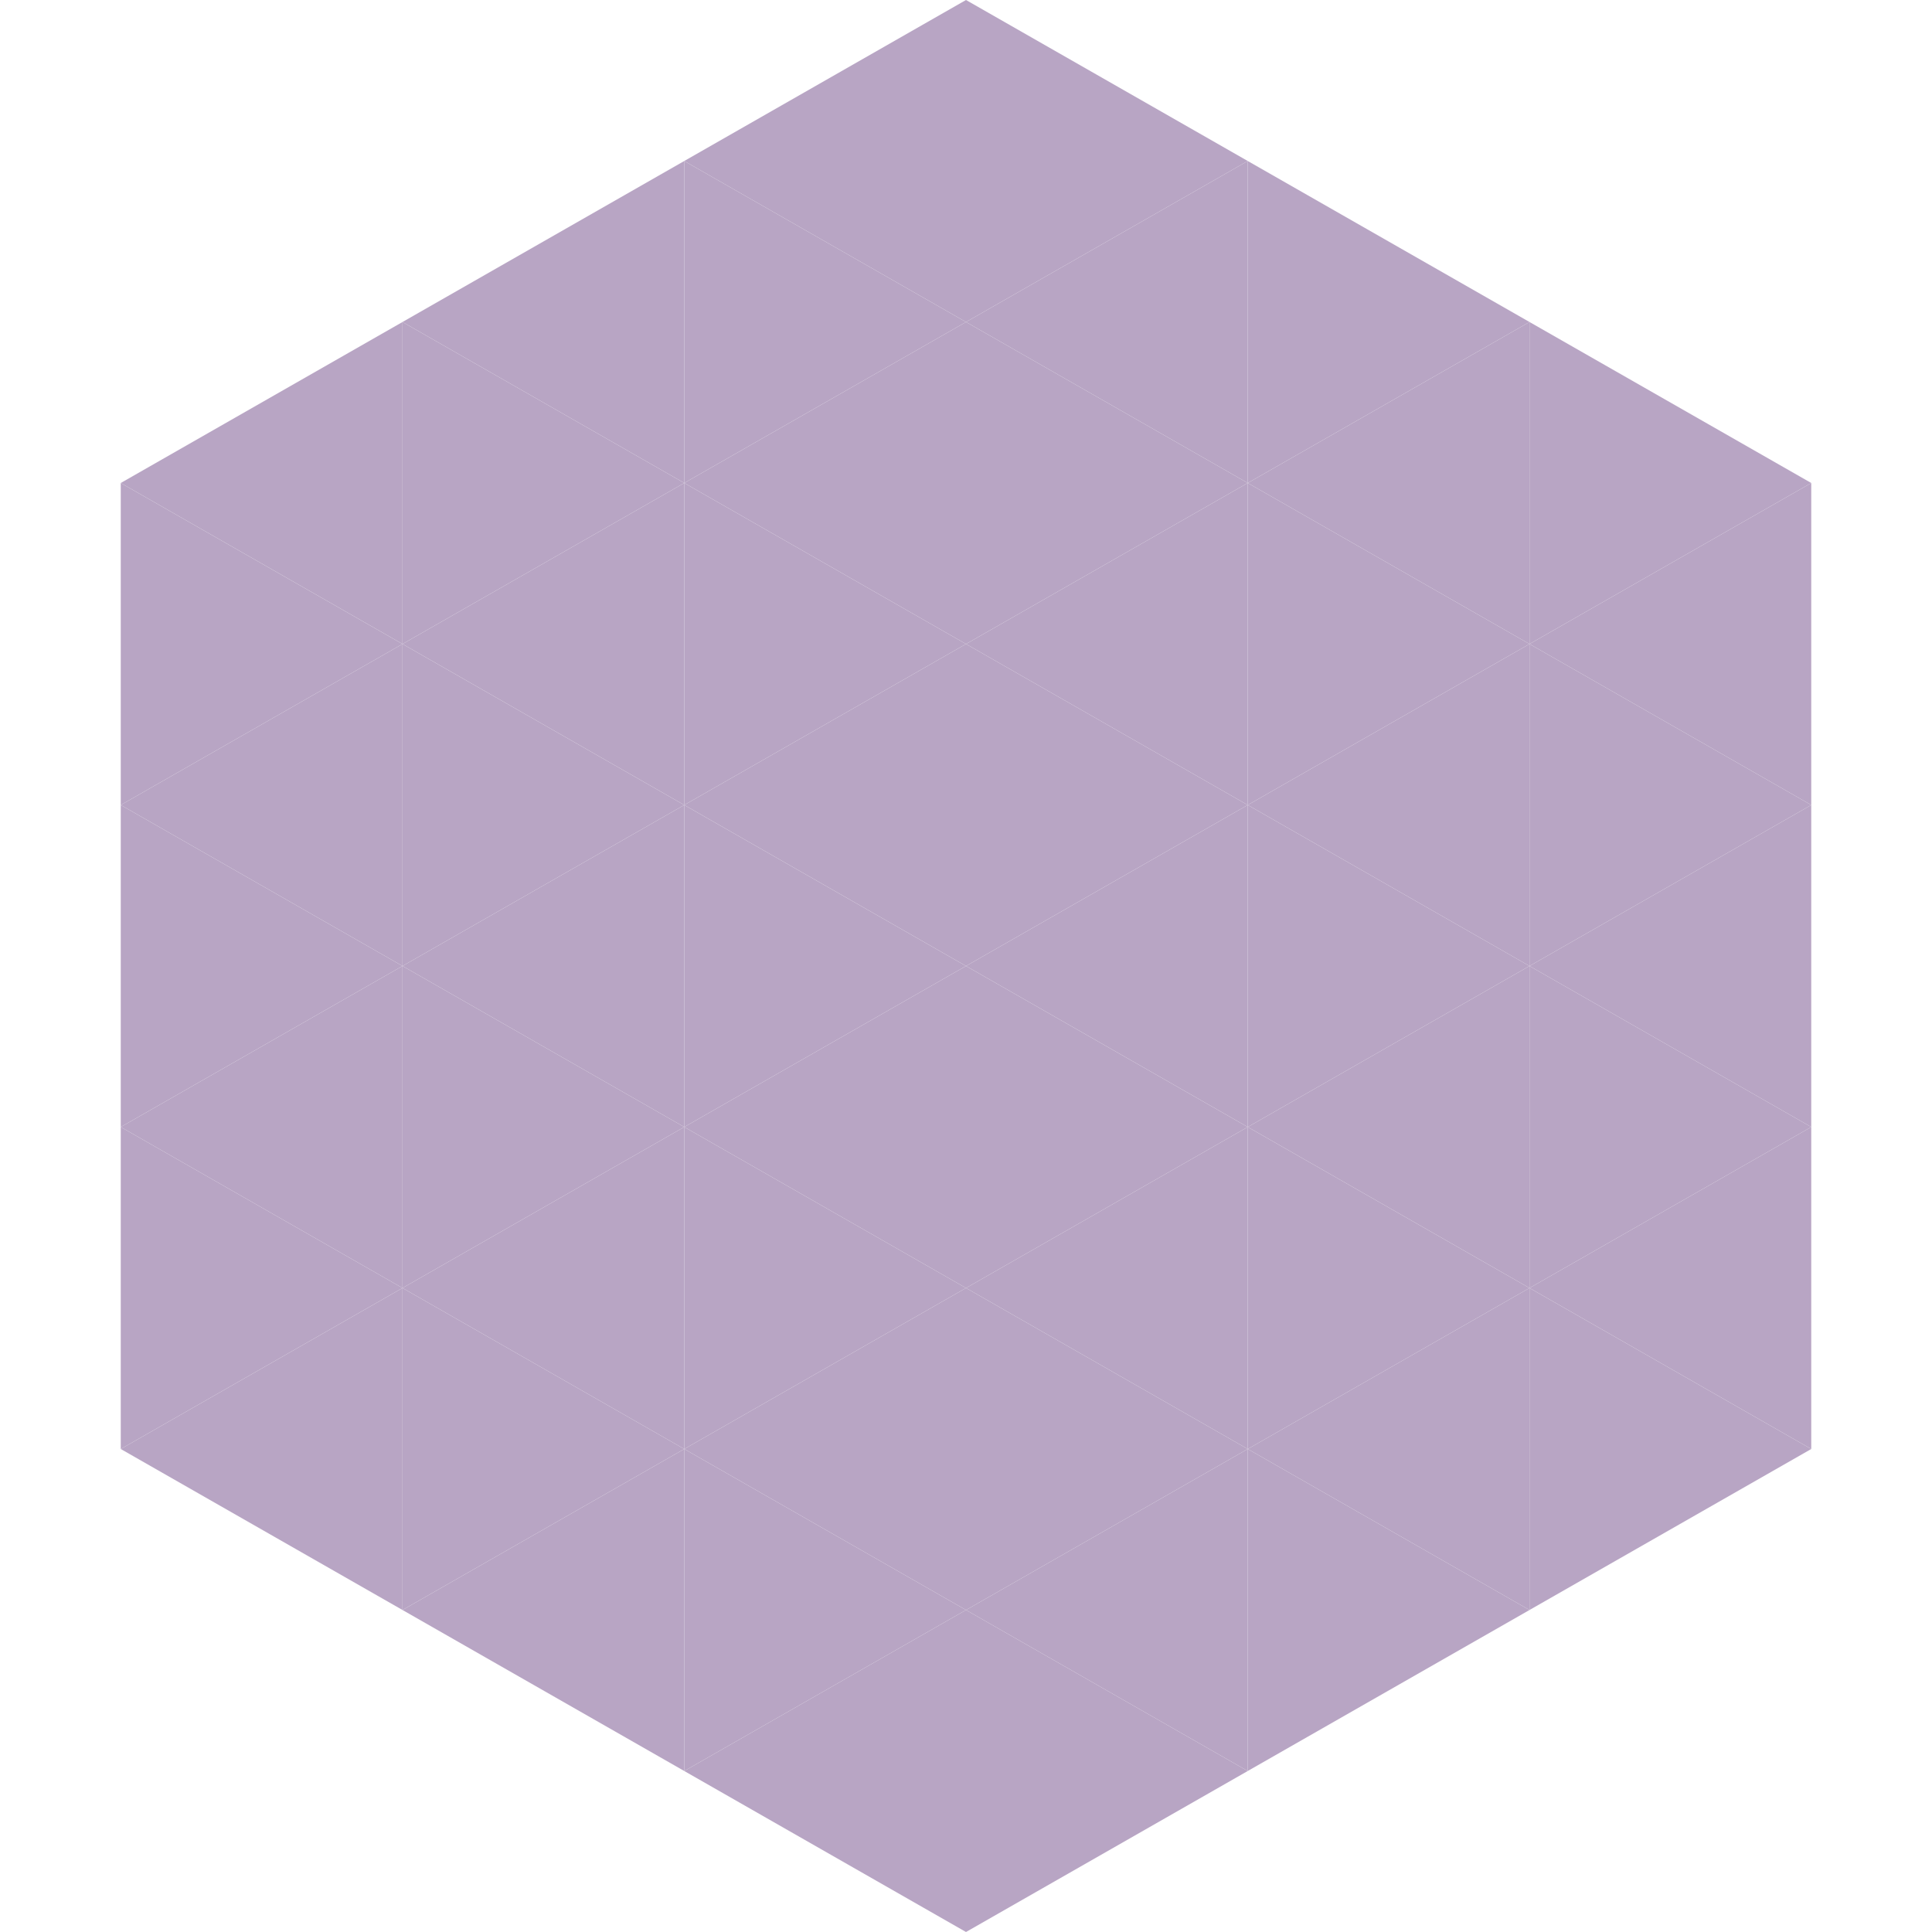 <?xml version="1.0"?>
<!-- Generated by SVGo -->
<svg width="240" height="240"
     xmlns="http://www.w3.org/2000/svg"
     xmlns:xlink="http://www.w3.org/1999/xlink">
<polygon points="50,40 15,60 50,80" style="fill:rgb(184,165,196)" />
<polygon points="190,40 225,60 190,80" style="fill:rgb(184,165,196)" />
<polygon points="15,60 50,80 15,100" style="fill:rgb(184,165,196)" />
<polygon points="225,60 190,80 225,100" style="fill:rgb(184,165,196)" />
<polygon points="50,80 15,100 50,120" style="fill:rgb(184,165,196)" />
<polygon points="190,80 225,100 190,120" style="fill:rgb(184,165,196)" />
<polygon points="15,100 50,120 15,140" style="fill:rgb(184,165,196)" />
<polygon points="225,100 190,120 225,140" style="fill:rgb(184,165,196)" />
<polygon points="50,120 15,140 50,160" style="fill:rgb(184,165,196)" />
<polygon points="190,120 225,140 190,160" style="fill:rgb(184,165,196)" />
<polygon points="15,140 50,160 15,180" style="fill:rgb(184,165,196)" />
<polygon points="225,140 190,160 225,180" style="fill:rgb(184,165,196)" />
<polygon points="50,160 15,180 50,200" style="fill:rgb(184,165,196)" />
<polygon points="190,160 225,180 190,200" style="fill:rgb(184,165,196)" />
<polygon points="15,180 50,200 15,220" style="fill:rgb(255,255,255); fill-opacity:0" />
<polygon points="225,180 190,200 225,220" style="fill:rgb(255,255,255); fill-opacity:0" />
<polygon points="50,0 85,20 50,40" style="fill:rgb(255,255,255); fill-opacity:0" />
<polygon points="190,0 155,20 190,40" style="fill:rgb(255,255,255); fill-opacity:0" />
<polygon points="85,20 50,40 85,60" style="fill:rgb(184,165,196)" />
<polygon points="155,20 190,40 155,60" style="fill:rgb(184,165,196)" />
<polygon points="50,40 85,60 50,80" style="fill:rgb(184,165,196)" />
<polygon points="190,40 155,60 190,80" style="fill:rgb(184,165,196)" />
<polygon points="85,60 50,80 85,100" style="fill:rgb(184,165,196)" />
<polygon points="155,60 190,80 155,100" style="fill:rgb(184,165,196)" />
<polygon points="50,80 85,100 50,120" style="fill:rgb(184,165,196)" />
<polygon points="190,80 155,100 190,120" style="fill:rgb(184,165,196)" />
<polygon points="85,100 50,120 85,140" style="fill:rgb(184,165,196)" />
<polygon points="155,100 190,120 155,140" style="fill:rgb(184,165,196)" />
<polygon points="50,120 85,140 50,160" style="fill:rgb(184,165,196)" />
<polygon points="190,120 155,140 190,160" style="fill:rgb(184,165,196)" />
<polygon points="85,140 50,160 85,180" style="fill:rgb(184,165,196)" />
<polygon points="155,140 190,160 155,180" style="fill:rgb(184,165,196)" />
<polygon points="50,160 85,180 50,200" style="fill:rgb(184,165,196)" />
<polygon points="190,160 155,180 190,200" style="fill:rgb(184,165,196)" />
<polygon points="85,180 50,200 85,220" style="fill:rgb(184,165,196)" />
<polygon points="155,180 190,200 155,220" style="fill:rgb(184,165,196)" />
<polygon points="120,0 85,20 120,40" style="fill:rgb(184,165,196)" />
<polygon points="120,0 155,20 120,40" style="fill:rgb(184,165,196)" />
<polygon points="85,20 120,40 85,60" style="fill:rgb(184,165,196)" />
<polygon points="155,20 120,40 155,60" style="fill:rgb(184,165,196)" />
<polygon points="120,40 85,60 120,80" style="fill:rgb(184,165,196)" />
<polygon points="120,40 155,60 120,80" style="fill:rgb(184,165,196)" />
<polygon points="85,60 120,80 85,100" style="fill:rgb(184,165,196)" />
<polygon points="155,60 120,80 155,100" style="fill:rgb(184,165,196)" />
<polygon points="120,80 85,100 120,120" style="fill:rgb(184,165,196)" />
<polygon points="120,80 155,100 120,120" style="fill:rgb(184,165,196)" />
<polygon points="85,100 120,120 85,140" style="fill:rgb(184,165,196)" />
<polygon points="155,100 120,120 155,140" style="fill:rgb(184,165,196)" />
<polygon points="120,120 85,140 120,160" style="fill:rgb(184,165,196)" />
<polygon points="120,120 155,140 120,160" style="fill:rgb(184,165,196)" />
<polygon points="85,140 120,160 85,180" style="fill:rgb(184,165,196)" />
<polygon points="155,140 120,160 155,180" style="fill:rgb(184,165,196)" />
<polygon points="120,160 85,180 120,200" style="fill:rgb(184,165,196)" />
<polygon points="120,160 155,180 120,200" style="fill:rgb(184,165,196)" />
<polygon points="85,180 120,200 85,220" style="fill:rgb(184,165,196)" />
<polygon points="155,180 120,200 155,220" style="fill:rgb(184,165,196)" />
<polygon points="120,200 85,220 120,240" style="fill:rgb(184,165,196)" />
<polygon points="120,200 155,220 120,240" style="fill:rgb(184,165,196)" />
<polygon points="85,220 120,240 85,260" style="fill:rgb(255,255,255); fill-opacity:0" />
<polygon points="155,220 120,240 155,260" style="fill:rgb(255,255,255); fill-opacity:0" />
</svg>
